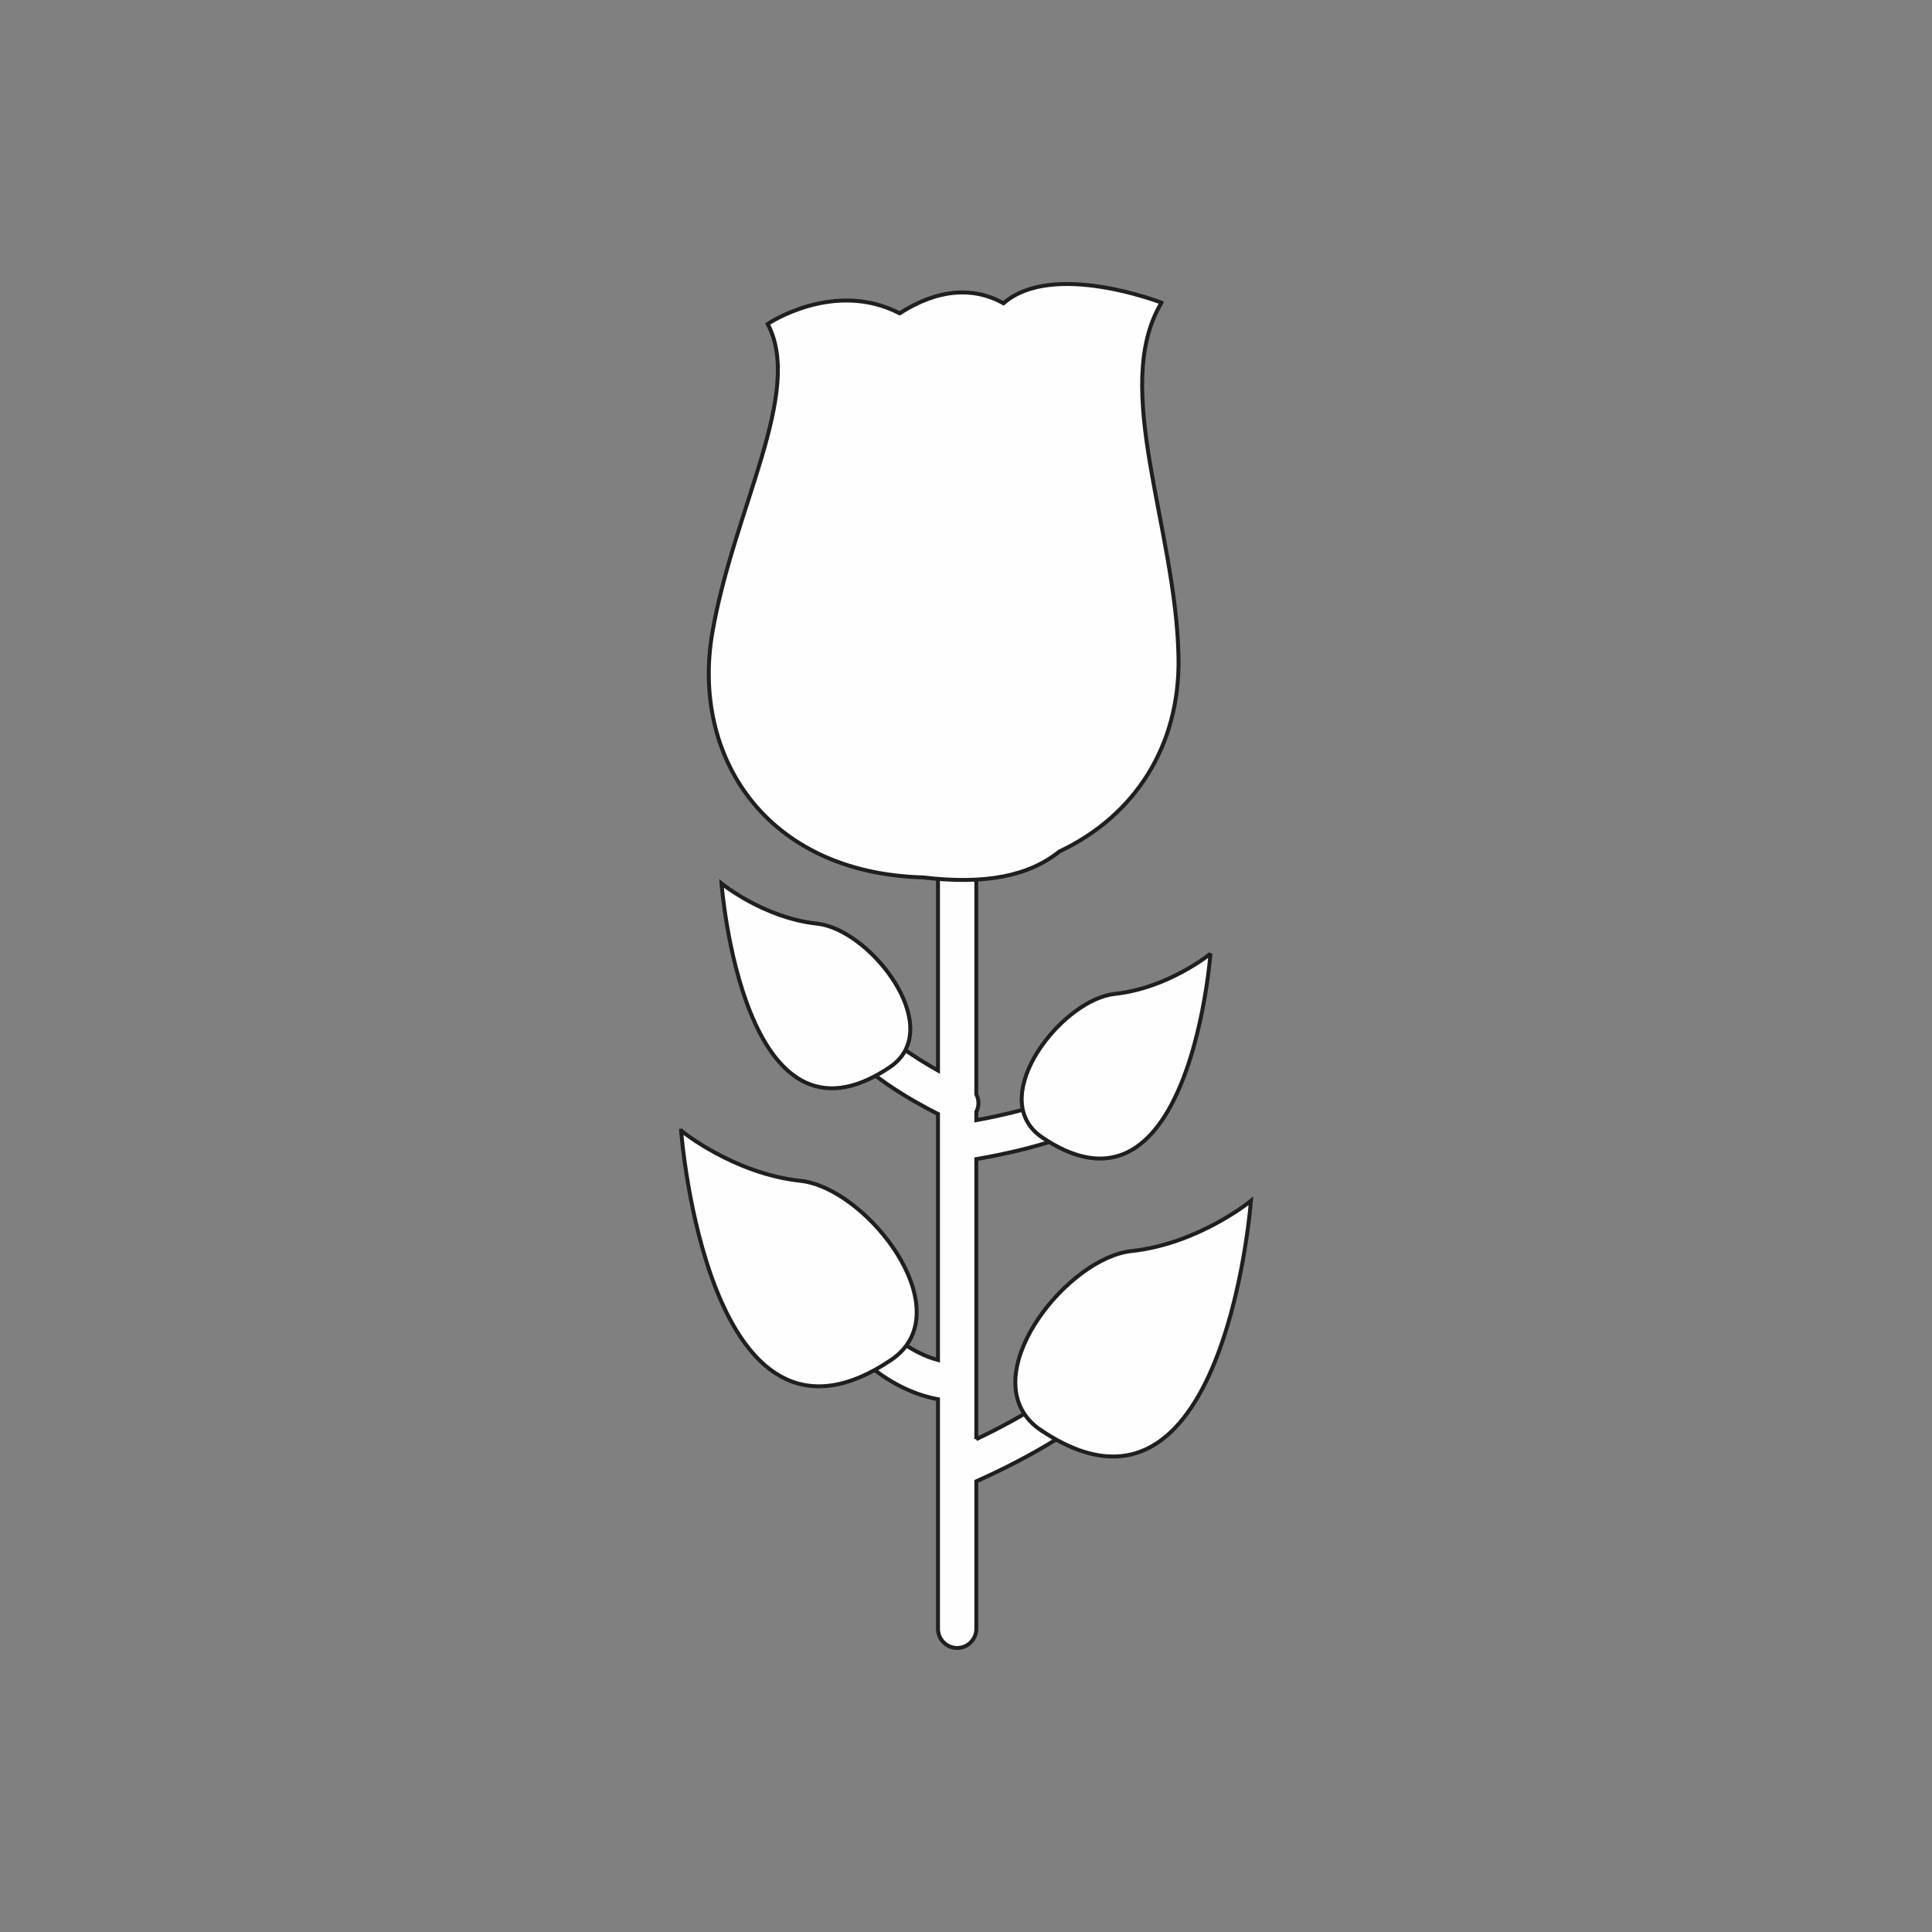 <?xml version="1.0" encoding="UTF-8"?>
<!DOCTYPE svg PUBLIC "-//W3C//DTD SVG 1.1//EN" "http://www.w3.org/Graphics/SVG/1.1/DTD/svg11.dtd">
<!-- Creator: CorelDRAW 2018 (64-Bit) -->
<svg xmlns="http://www.w3.org/2000/svg" xml:space="preserve" width="3.413in" height="3.413in" version="1.1" style="shape-rendering:geometricPrecision; text-rendering:geometricPrecision; image-rendering:optimizeQuality; fill-rule:evenodd; clip-rule:evenodd"
viewBox="0 0 3413.33 3413.33"
 xmlns:xlink="http://www.w3.org/1999/xlink">
 <rect x="0" y="0" width="3413.33" height="3413.33" fill="#808080" stroke="none"/>
 <defs>
  <style type="text/css">
   <![CDATA[
    .str0 {stroke:#201E1E;stroke-width:6.94;stroke-miterlimit:2.613}
    .fil0 {fill:none}
    .fil1 {fill:#FEFEFE;fill-rule:nonzero}
   ]]>
  </style>
 </defs>
 <g id="Layer_x0020_1">
  <rect class="fil0" x="-0" y="-0" width="3413.33" height="3413.33"/>
  <g id="_1874261427728">
   <path class="fil1 str0" d="M1724.86 2542.61c80.09,-38.03 148.67,-80.94 195.64,-122.68 13.94,-12.45 35.37,-11.17 47.77,2.82 12.43,13.97 11.15,35.35 -2.81,47.78 -57.3,50.94 -142.5,102.81 -240.59,146.58l0 260.59c0,18.69 -15.16,33.85 -33.85,33.85 -18.68,0 -33.84,-15.16 -33.84,-33.85l0 -405.58c-101.96,-18.89 -167.08,-104.22 -170.01,-108.12 -11.22,-14.96 -8.17,-36.18 6.77,-47.4 14.98,-11.15 36.11,-8.17 47.35,6.7 0.95,1.28 47.33,61.04 115.89,79.45l0 -434.6c-44.27,-22.44 -135.47,-73.45 -171.33,-128.83 -10.16,-15.69 -5.68,-36.65 10.01,-46.8 15.69,-10.15 36.64,-5.69 46.8,10 19.85,30.67 71.66,64.72 114.52,88.83l0 -390.11c0,-18.68 15.16,-33.85 33.84,-33.85 18.69,0 33.85,15.17 33.85,33.85l0 432.09c4.58,8.93 5.17,19.78 0.67,29.59 -0.21,0.46 -0.43,0.91 -0.67,1.36l0 14.76c40.13,-7.27 122.46,-24.63 176.09,-52.72 16.59,-8.68 37.02,-2.3 45.7,14.28 8.66,16.57 2.27,37.02 -14.28,45.7 -68.42,35.81 -170.35,55.26 -207.51,61.49l0 494.81z"/>
   <path class="fil1 str0" d="M2052.05 534.73c0,0 -192.48,-74.84 -279,1.04 -52.57,-29.17 -115.47,-26.17 -183.58,17.77 -116.59,-60.18 -233.17,18.8 -233.17,18.8 63.94,120.35 -60.18,327.19 -97.78,545.31 -37.61,218.13 94.02,424.98 372.32,432.5 109.87,13.12 186.84,-2.38 240.91,-45.84 134.93,-63.7 212.9,-188.35 210.39,-341.52 -3.76,-229.41 -120.35,-477.63 -30.09,-628.06z"/>
   <path class="fil1 str0" d="M1841.14 2009.43l-0.17 -0.11c-1.46,-0.99 -2.87,-2.01 -4.24,-3.04l-0.37 -0.28c-1.32,-1.02 -2.6,-2.06 -3.84,-3.11l-0.44 -0.38c-1.17,-1.02 -2.3,-2.05 -3.38,-3.1l-0.62 -0.6c-1.02,-1 -2,-2.02 -2.94,-3.06 -69.15,-75.61 55.57,-230.27 144.42,-239.79 94.4,-10.12 168.62,-70.67 168.98,-70.96l0.01 -0.01 0 0 -0.03 0.36 0 0.01 -0.09 1.06 0 0 -0.15 1.74 0 0 -0.22 2.39 0 0.01 -0.29 3.02 0 0 -0.37 3.62 0 0 -0.44 4.19 0 0 -0.53 4.73 0 0.01 -0.61 5.24 0 0.01c-0.22,1.83 -0.46,3.75 -0.71,5.74l0 0.01c-0.25,1.99 -0.52,4.06 -0.81,6.2l0 0.01c-0.28,2.14 -0.59,4.36 -0.91,6.64l0 0.01c-0.32,2.28 -0.66,4.63 -1.01,7.05l0 0c-0.36,2.42 -0.73,4.89 -1.13,7.43l0 0.01c-0.39,2.54 -0.8,5.13 -1.24,7.78l0 0.01c-0.43,2.65 -0.88,5.36 -1.35,8.12l0 0c-0.47,2.76 -0.96,5.57 -1.48,8.42l0 0c-0.51,2.85 -1.05,5.75 -1.6,8.69l0 0.01c-0.56,2.94 -1.14,5.92 -1.74,8.94l0 0.01c-0.6,3.02 -1.22,6.07 -1.87,9.17l0 0c-0.65,3.09 -1.32,6.21 -2.01,9.36l0 0c-0.69,3.15 -1.41,6.32 -2.15,9.52l0 0.01c-0.74,3.2 -1.51,6.42 -2.3,9.67l0 0c-0.79,3.24 -1.61,6.5 -2.45,9.78l0 0c-0.84,3.28 -1.72,6.57 -2.61,9.87l0 0.01c-0.9,3.3 -1.82,6.61 -2.77,9.93l0 0c-0.95,3.31 -1.93,6.63 -2.94,9.96l0 0.01c-1,3.32 -2.04,6.64 -3.11,9.96l0 0.01c-1.07,3.32 -2.15,6.63 -3.28,9.94l0 0.01c-1.12,3.31 -2.28,6.61 -3.46,9.89l0 0c-1.18,3.29 -2.4,6.56 -3.64,9.82l0 0c-6.22,16.3 -13.22,32.17 -21.08,47.06l0 0c-1.57,2.98 -3.18,5.91 -4.82,8.81 -44.34,78.15 -114.43,124.32 -224.22,50.18zm-253.01 -137.72c-0.93,1.02 -1.9,2.02 -2.9,3.01l-0.57 0.56c-1.1,1.06 -2.24,2.11 -3.43,3.14l-0.39 0.34c-1.29,1.1 -2.62,2.18 -4,3.24l-0.05 0.04 -0.04 0.03 -0.01 0.01c-1.46,1.11 -2.97,2.19 -4.54,3.25 -260.24,175.74 -297.41,-324.45 -297.41,-324.45 0,0 74.35,60.83 168.98,70.98 88.88,9.52 213.65,164.28 144.35,239.86z"/>
   <path class="fil1 str0" d="M1838.8 2526.66l-0.21 -0.15c-1.83,-1.24 -3.59,-2.51 -5.29,-3.8l-0.44 -0.33c-1.65,-1.26 -3.23,-2.56 -4.76,-3.87l-0.63 -0.54c-1.39,-1.21 -2.74,-2.44 -4.04,-3.7l-1.04 -1.02c-1.15,-1.14 -2.26,-2.3 -3.34,-3.47 -86.74,-94.28 69.07,-287.6 180.06,-299.49 118.11,-12.66 210.91,-88.58 210.91,-88.58l-0.04 0.45 -0.11 1.33 -0.19 2.18 -0.27 2.99 -0.36 3.77 -0.45 4.52 -0.56 5.23 0 0c-0.2,1.86 -0.42,3.83 -0.66,5.91 -0.24,2.08 -0.49,4.27 -0.77,6.56 -0.28,2.29 -0.57,4.68 -0.89,7.17l0 0c-0.31,2.49 -0.65,5.07 -1.01,7.75 -0.35,2.67 -0.73,5.44 -1.13,8.29 -0.4,2.85 -0.82,5.79 -1.27,8.8l0 0c-0.44,3.02 -0.91,6.11 -1.4,9.28l0 0c-0.49,3.17 -1,6.41 -1.54,9.72l0 0c-0.54,3.31 -1.1,6.69 -1.69,10.14l0 0c-0.59,3.44 -1.2,6.95 -1.85,10.51 -0.64,3.56 -1.31,7.19 -2,10.86 -0.69,3.67 -1.42,7.4 -2.17,11.17l0 0c-0.75,3.77 -1.53,7.58 -2.33,11.44l0 0c-0.81,3.86 -1.64,7.75 -2.51,11.69l0 0c-0.87,3.93 -1.76,7.9 -2.69,11.89l0 0c-0.93,4 -1.89,8.02 -2.87,12.07l-0 0c-0.99,4.05 -2.01,8.12 -3.06,12.21l0 0c-1.06,4.09 -2.14,8.2 -3.26,12.32l0 0c-1.12,4.12 -2.28,8.25 -3.46,12.39l0 0c-1.19,4.14 -2.41,8.28 -3.67,12.43l0 0c-1.26,4.15 -2.55,8.3 -3.88,12.44l0 0c-1.33,4.15 -2.69,8.28 -4.09,12.41l0 0c-1.4,4.13 -2.84,8.25 -4.31,12.35l0 0c-1.48,4.11 -2.99,8.2 -4.54,12.26l0 0c-1.55,4.07 -3.15,8.11 -4.78,12.13l0 0c-1.63,4.02 -3.3,8.01 -5.01,11.97l-0 0c-1.71,3.96 -3.46,7.89 -5.26,11.78l0 0c-1.79,3.89 -3.63,7.74 -5.5,11.55l0 0c-7.51,15.24 -15.69,29.78 -24.61,43.26l-0 0c-8.92,13.48 -18.57,25.91 -29.01,36.93l0 0c-54.83,57.83 -131.43,76.69 -238,4.72zm-244.37 -141.12c-1.15,1.26 -2.35,2.5 -3.59,3.73l-0.79 0.78c-1.35,1.3 -2.75,2.59 -4.2,3.85l-0.54 0.46c-1.57,1.34 -3.19,2.66 -4.88,3.95l-0.33 0.26c-1.74,1.32 -3.54,2.62 -5.41,3.88l-0.14 0.1c-324.8,219.34 -371.2,-404.95 -371.2,-404.95l0.01 0 0 -0 0 0.01c0.46,0.37 93.08,75.95 210.9,88.58 110.93,11.88 266.63,205 180.18,299.35z"/>
  </g>
 </g>
</svg>
